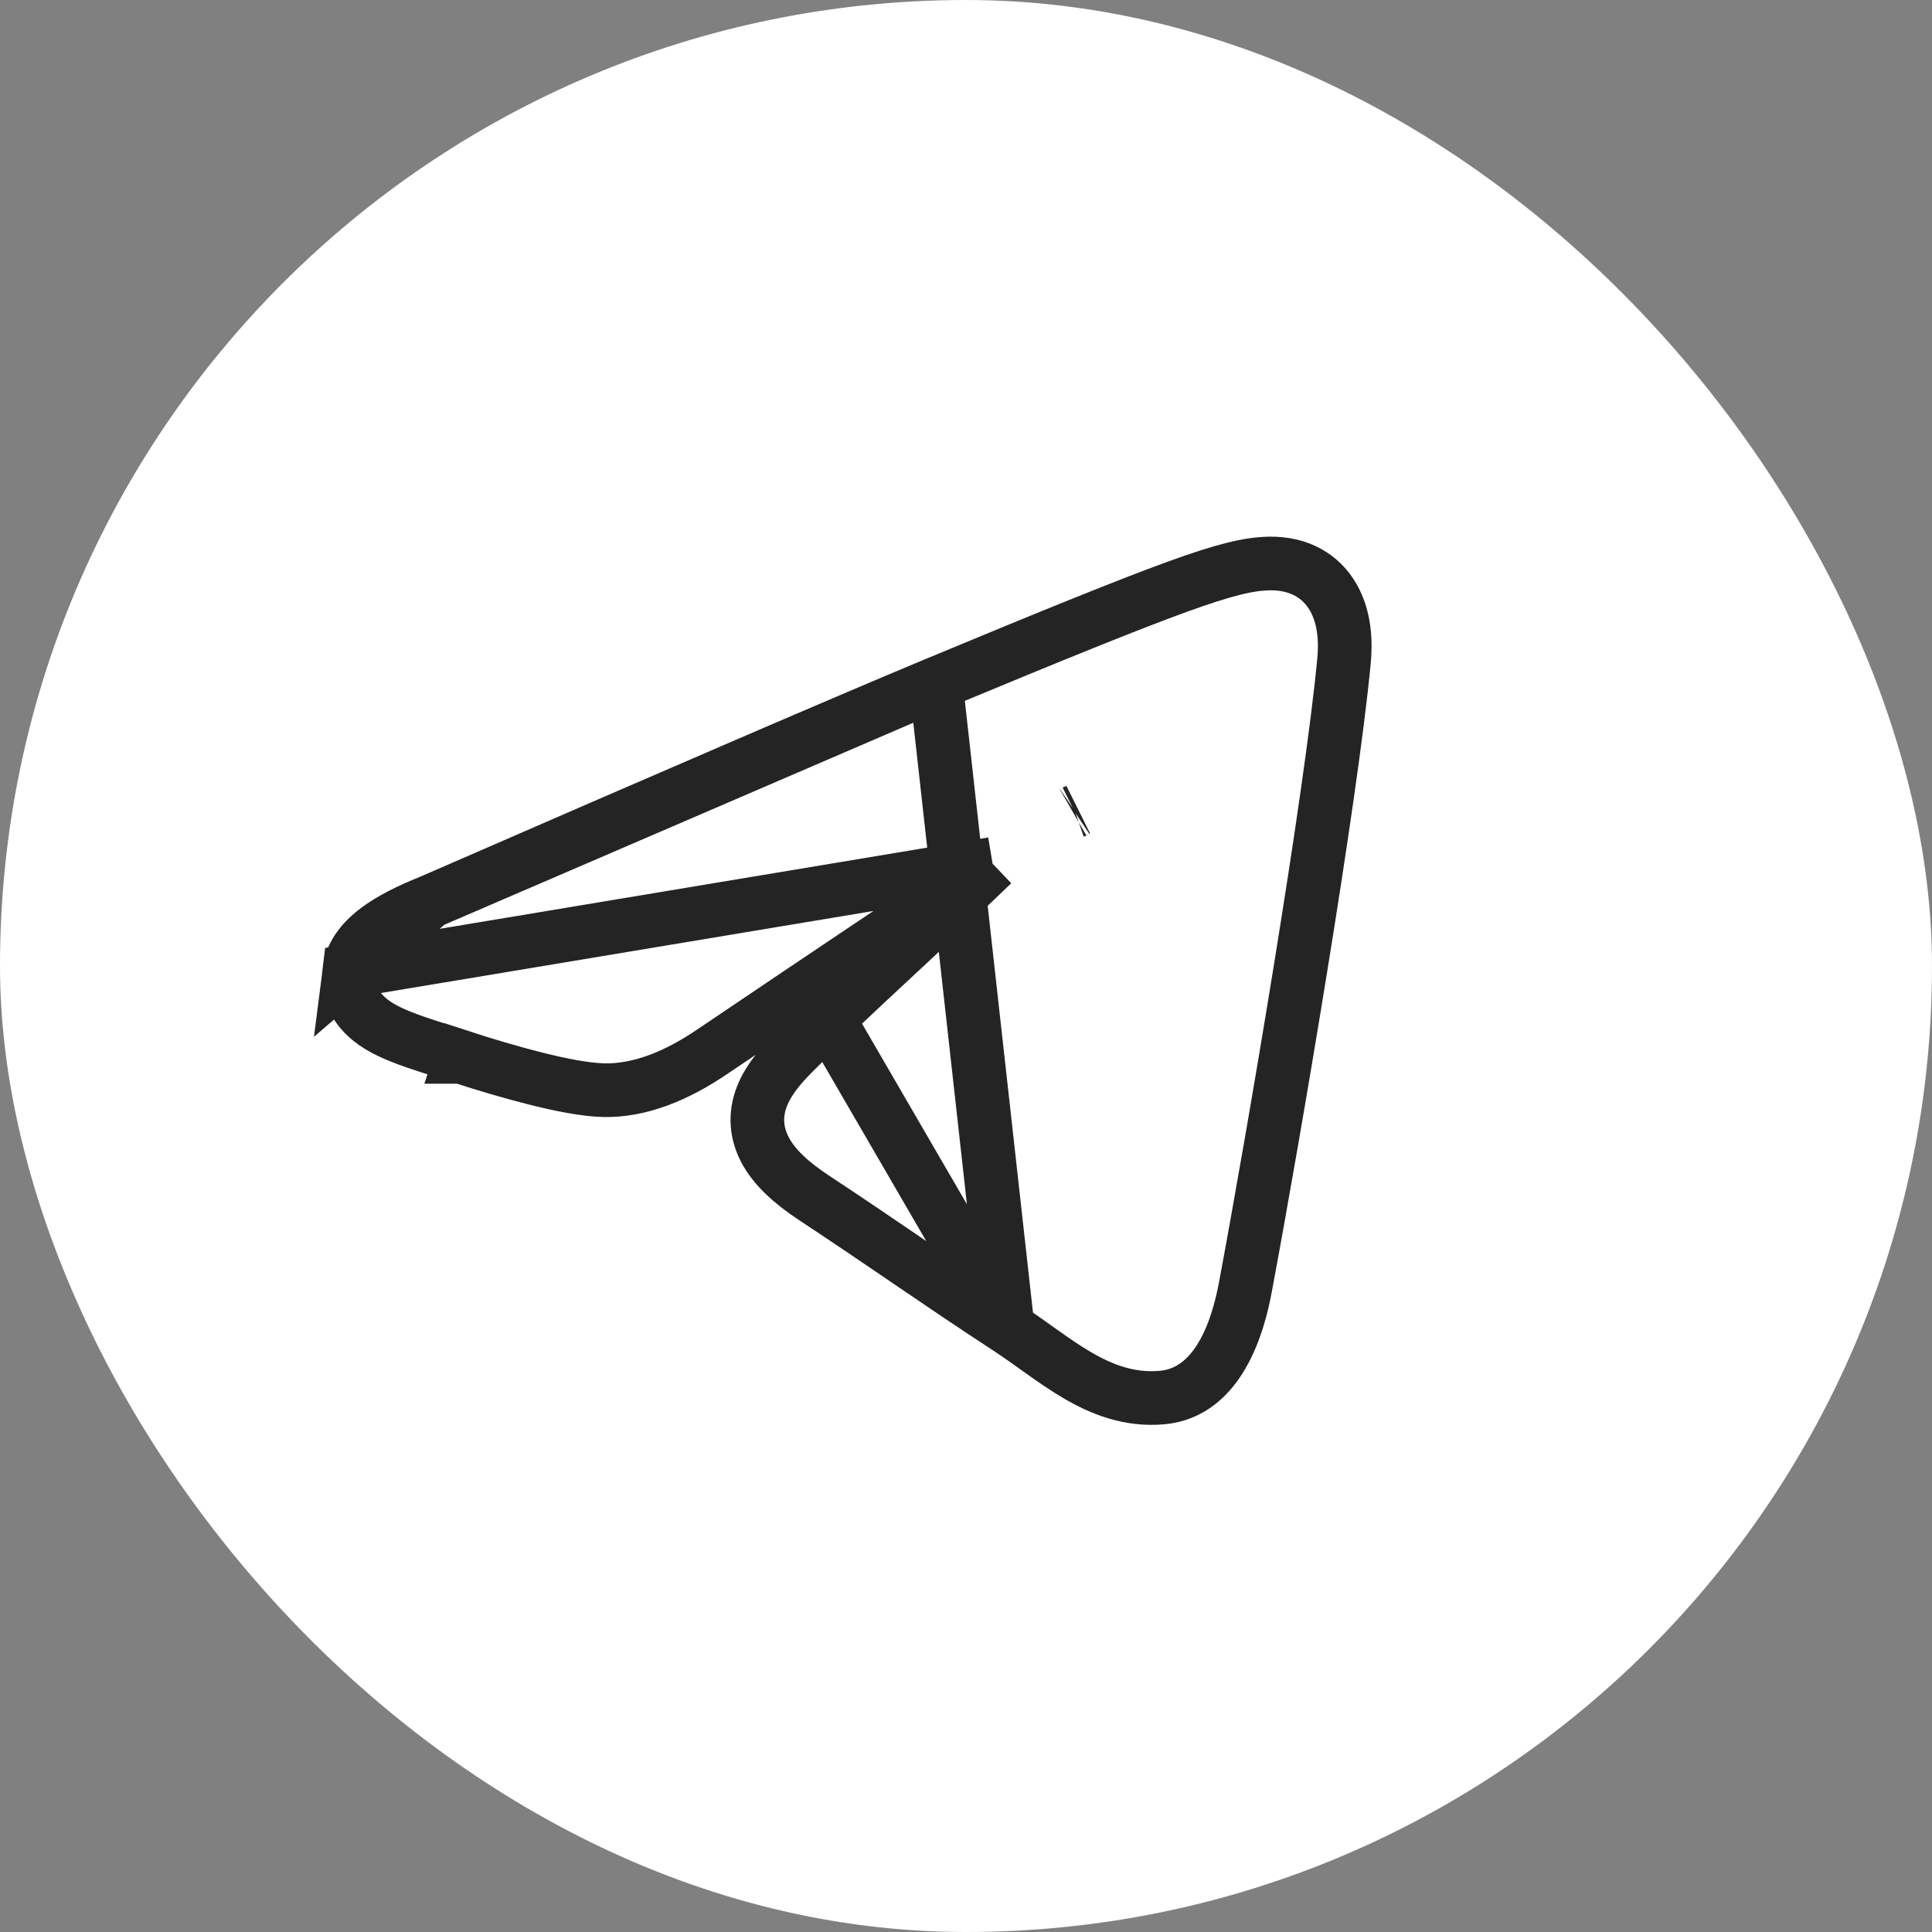 <svg width="36" height="36" viewBox="0 0 36 36" fill="none" xmlns="http://www.w3.org/2000/svg">
<rect x="0" y="0" width="36" height="36" fill="#808080" stroke="none"/>
<rect width="36" height="36" rx="18" fill="white"/>
<path d="M18.777 24.744L18.777 24.744C18.061 24.276 17.502 23.896 16.95 23.52L16.864 23.461C16.341 23.105 15.819 22.75 15.168 22.32C14.743 22.04 14.425 21.75 14.253 21.421C14.063 21.056 14.079 20.696 14.22 20.375C14.346 20.087 14.568 19.838 14.772 19.631C14.866 19.536 14.966 19.439 15.064 19.344C15.077 19.332 15.09 19.32 15.102 19.308C15.214 19.2 15.324 19.093 15.431 18.982L18.777 24.744ZM18.777 24.744C18.958 24.863 19.13 24.985 19.306 25.111C19.341 25.136 19.377 25.162 19.413 25.187C19.622 25.336 19.842 25.489 20.067 25.621C20.519 25.887 21.04 26.097 21.657 26.041M18.777 24.744L17.44 12.741M18.496 16.098C18.433 16.14 18.367 16.183 18.3 16.228C17.166 16.977 15.499 18.094 13.299 19.579C12.608 20.053 11.921 20.327 11.253 20.314L11.253 20.314C10.904 20.306 10.435 20.212 9.979 20.097C9.512 19.98 9.016 19.831 8.596 19.694M18.496 16.098L6.508 18.095C6.473 18.375 6.553 18.626 6.718 18.828C6.867 19.01 7.068 19.133 7.254 19.223C7.534 19.359 7.907 19.476 8.279 19.593C8.385 19.626 8.492 19.66 8.596 19.694M18.496 16.098C18.253 16.332 17.995 16.578 17.734 16.825C17.2 17.329 16.649 17.842 16.218 18.242C15.8 18.632 15.495 18.915 15.431 18.982L18.496 16.098ZM8.596 19.694C8.596 19.694 8.596 19.694 8.596 19.694L8.751 19.218L8.597 19.694C8.597 19.694 8.597 19.694 8.596 19.694ZM17.44 12.741L17.44 12.741C19.683 11.808 21.049 11.256 21.932 10.935C22.807 10.618 23.26 10.507 23.654 10.5L23.656 10.5C24.203 10.492 24.618 10.73 24.849 11.141C25.055 11.506 25.079 11.945 25.044 12.313C24.799 14.894 23.742 21.117 23.207 23.978C22.972 25.238 22.446 25.969 21.657 26.041M17.44 12.741C15.864 13.397 12.721 14.751 8.013 16.802M17.44 12.741L8.013 16.802M21.657 26.041L21.611 25.543L21.657 26.041C21.657 26.041 21.657 26.041 21.657 26.041ZM8.013 16.802C7.616 16.961 7.282 17.129 7.033 17.314C6.796 17.491 6.552 17.745 6.508 18.095L8.013 16.802ZM20.032 15.118C20.032 15.118 20.029 15.12 20.023 15.123C20.029 15.119 20.032 15.118 20.032 15.118Z" stroke="#242424"/>
</svg>